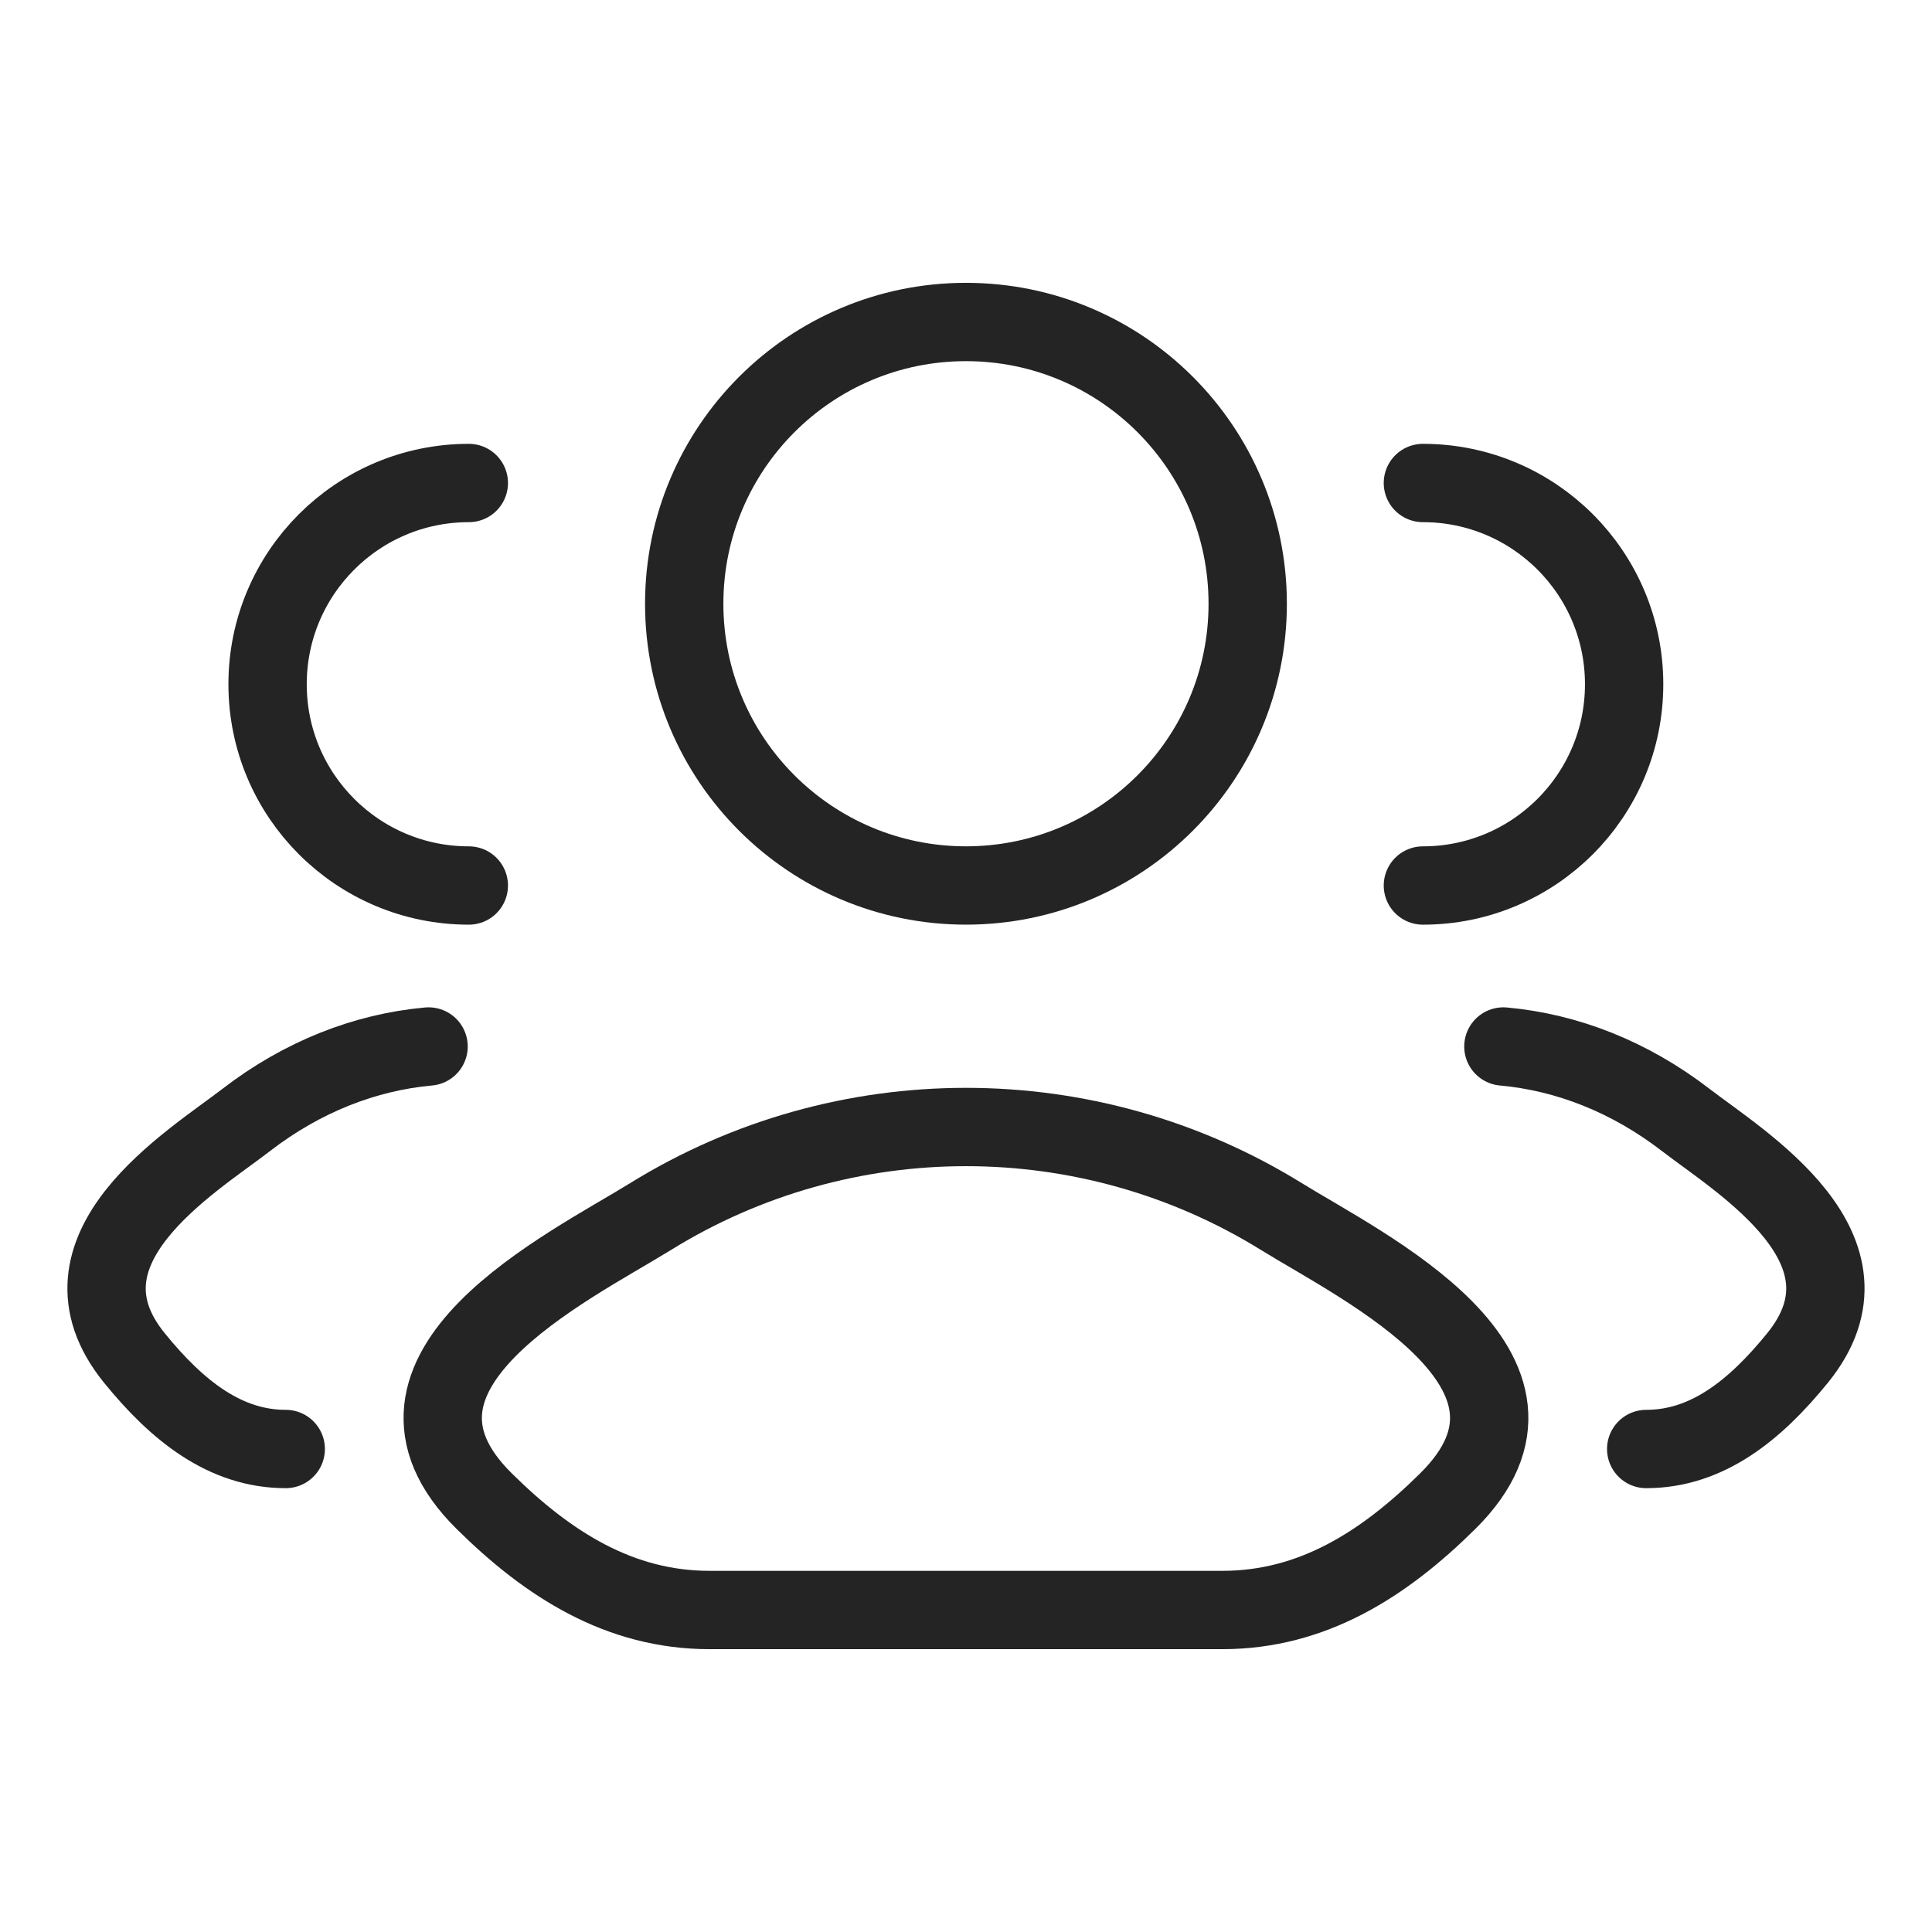 <svg width="74" height="74" viewBox="0 0 74 74" fill="none" xmlns="http://www.w3.org/2000/svg">
<path d="M63.053 55.5C65.364 55.5 67.201 54.046 68.851 52.013C72.229 47.852 66.683 44.526 64.568 42.897C62.418 41.241 60.017 40.303 57.583 40.083M54.5 33.917C58.757 33.917 62.208 30.465 62.208 26.208C62.208 21.951 58.757 18.5 54.5 18.5" stroke="#242424" stroke-width="3" stroke-linecap="round" stroke-linejoin="round"/>
<path d="M10.945 55.5C8.635 55.5 6.797 54.046 5.147 52.013C1.77 47.852 7.315 44.526 9.431 42.897C11.581 41.241 13.981 40.303 16.415 40.083M17.957 33.917C13.7 33.917 10.249 30.465 10.249 26.208C10.249 21.951 13.7 18.5 17.957 18.5" stroke="#242424" stroke-width="3" stroke-linecap="round" stroke-linejoin="round"/>
<path d="M24.924 46.593C21.773 48.541 13.513 52.519 18.544 57.496C21.002 59.928 23.739 61.667 27.18 61.667H46.817C50.259 61.667 52.996 59.928 55.453 57.496C60.484 52.519 52.224 48.541 49.074 46.593C41.686 42.025 32.312 42.025 24.924 46.593Z" stroke="#242424" stroke-width="3" stroke-linecap="round" stroke-linejoin="round"/>
<path d="M47.79 23.125C47.79 29.085 42.959 33.916 36.999 33.916C31.039 33.916 26.207 29.085 26.207 23.125C26.207 17.165 31.039 12.333 36.999 12.333C42.959 12.333 47.79 17.165 47.79 23.125Z" stroke="#242424" stroke-width="3" stroke-linecap="round" stroke-linejoin="round"/>
</svg>
